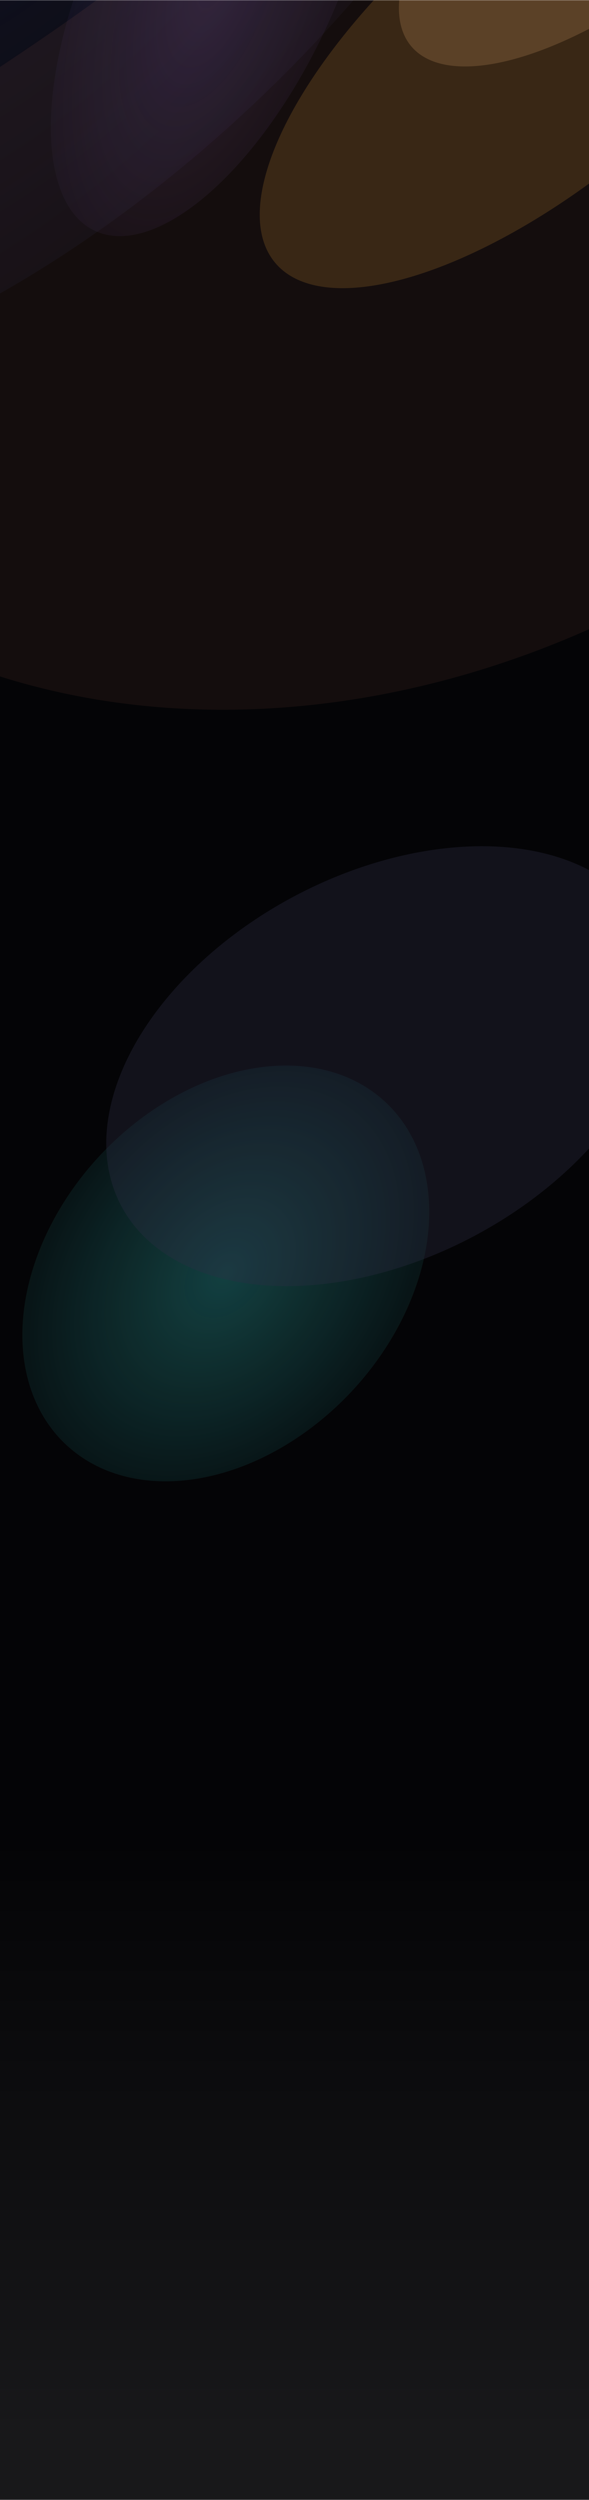 <svg xmlns="http://www.w3.org/2000/svg" fill="none" viewBox="0 0 360 1527"><g clip-path="url(#background-sm_svg__a)"><mask id="background-sm_svg__c" width="1726" height="1527" x="-583" y="0" maskUnits="userSpaceOnUse" style="mask-type:alpha"><path fill="url(#background-sm_svg__b)" d="M-583 0h1726v1527H-583z"/></mask><g mask="url(#background-sm_svg__c)"><path fill="url(#background-sm_svg__d)" d="M-583 0h1726v1527H-583z"/><g filter="url(#background-sm_svg__e)" opacity=".44"><ellipse cx="138.012" cy="777.804" fill="url(#background-sm_svg__f)" rx="143.098" ry="105.402" transform="rotate(-47.026 138.012 777.804)"/></g><g filter="url(#background-sm_svg__g)" opacity=".34"><ellipse cx="234.816" cy="651.211" fill="#2B2B44" rx="181.976" ry="117.434" transform="rotate(-27.995 234.816 651.211)"/></g><g filter="url(#background-sm_svg__h)" opacity=".18"><ellipse cx="4.632" cy="-129.592" fill="url(#background-sm_svg__i)" rx="467.36" ry="243.322" transform="rotate(-45.321 4.632 -129.592)"/></g><g filter="url(#background-sm_svg__j)" opacity=".23"><ellipse cx="130.234" cy="-12.189" fill="url(#background-sm_svg__k)" rx="169.363" ry="74.959" transform="rotate(115.313 130.234 -12.19)"/></g><g filter="url(#background-sm_svg__l)" opacity=".07"><path fill="#EA8667" d="M-150.342 325.186C25.876 493.13 337.802 462.415 546.364 256.581c208.563-205.833 234.782-508.839 58.564-676.784C428.71-588.147 375.175-295.885 166.612-90.053-41.95 115.782-326.561 157.242-150.342 325.187"/></g><g filter="url(#background-sm_svg__m)" opacity=".17" style="mix-blend-mode:plus-lighter"><ellipse cx="176.223" cy="71.068" fill="#FFC187" rx="176.223" ry="71.068" transform="matrix(.77 -.638 .602 .799 207.608 -29.712)"/></g><g filter="url(#background-sm_svg__n)" opacity=".16" style="mix-blend-mode:plus-lighter"><ellipse cx="215.793" cy="88.126" fill="#FFB23F" rx="215.793" ry="88.126" transform="matrix(.77 -.638 .602 .799 113.964 88.641)"/></g><g filter="url(#background-sm_svg__o)" opacity=".5" style="mix-blend-mode:color-dodge"><path fill="#B3753F" d="M-93.935-273.645c-34.666 68.707 19.055 165.689 119.99 216.614C126.989-6.106 236.914-20.521 271.58-89.228c34.666-68.708-75.25-63.794-176.185-114.72C-5.539-254.873-59.27-342.353-93.935-273.645"/></g></g></g><defs><filter id="background-sm_svg__e" width="655.99" height="661.271" x="-189.983" y="447.168" color-interpolation-filters="sRGB" filterUnits="userSpaceOnUse"><feFlood flood-opacity="0" result="BackgroundImageFix"/><feBlend in="SourceGraphic" in2="BackgroundImageFix" result="shape"/><feGaussianBlur result="effect1_foregroundBlur_6345_332349" stdDeviation="101.821"/></filter><filter id="background-sm_svg__g" width="647.885" height="576.74" x="-89.127" y="362.841" color-interpolation-filters="sRGB" filterUnits="userSpaceOnUse"><feFlood flood-opacity="0" result="BackgroundImageFix"/><feBlend in="SourceGraphic" in2="BackgroundImageFix" result="shape"/><feGaussianBlur result="effect1_foregroundBlur_6345_332349" stdDeviation="77.011"/></filter><filter id="background-sm_svg__h" width="1361.31" height="1366.11" x="-676.021" y="-812.644" color-interpolation-filters="sRGB" filterUnits="userSpaceOnUse"><feFlood flood-opacity="0" result="BackgroundImageFix"/><feBlend in="SourceGraphic" in2="BackgroundImageFix" result="shape"/><feGaussianBlur result="effect1_foregroundBlur_6345_332349" stdDeviation="154.599"/></filter><filter id="background-sm_svg__j" width="497.022" height="611.58" x="-118.277" y="-317.979" color-interpolation-filters="sRGB" filterUnits="userSpaceOnUse"><feFlood flood-opacity="0" result="BackgroundImageFix"/><feBlend in="SourceGraphic" in2="BackgroundImageFix" result="shape"/><feGaussianBlur result="effect1_foregroundBlur_6345_332349" stdDeviation="74.669"/></filter><filter id="background-sm_svg__l" width="1412.35" height="1388.92" x="-448.057" y="-712.793" color-interpolation-filters="sRGB" filterUnits="userSpaceOnUse"><feFlood flood-opacity="0" result="BackgroundImageFix"/><feBlend in="SourceGraphic" in2="BackgroundImageFix" result="shape"/><feGaussianBlur result="effect1_foregroundBlur_6345_332349" stdDeviation="121.303"/></filter><filter id="background-sm_svg__m" width="420.474" height="387.617" x="175.881" y="-279.146" color-interpolation-filters="sRGB" filterUnits="userSpaceOnUse"><feFlood flood-opacity="0" result="BackgroundImageFix"/><feBlend in="SourceGraphic" in2="BackgroundImageFix" result="shape"/><feGaussianBlur result="effect1_foregroundBlur_6345_332349" stdDeviation="33.94"/></filter><filter id="background-sm_svg__n" width="607.822" height="567.982" x="29.309" y="-262.588" color-interpolation-filters="sRGB" filterUnits="userSpaceOnUse"><feFlood flood-opacity="0" result="BackgroundImageFix"/><feBlend in="SourceGraphic" in2="BackgroundImageFix" result="shape"/><feGaussianBlur result="effect1_foregroundBlur_6345_332349" stdDeviation="64.695"/></filter><filter id="background-sm_svg__o" width="654.097" height="543.901" x="-240.228" y="-434.714" color-interpolation-filters="sRGB" filterUnits="userSpaceOnUse"><feFlood flood-opacity="0" result="BackgroundImageFix"/><feBlend in="SourceGraphic" in2="BackgroundImageFix" result="shape"/><feGaussianBlur result="effect1_foregroundBlur_6345_332349" stdDeviation="67.881"/></filter><radialGradient id="background-sm_svg__f" cx="0" cy="0" r="1" gradientTransform="rotate(85.782 -349.637 463.185)scale(148.445 204.571)" gradientUnits="userSpaceOnUse"><stop stop-color="#268D8C"/><stop offset="1" stop-color="#268D8C" stop-opacity="0"/></radialGradient><radialGradient id="background-sm_svg__i" cx="0" cy="0" r="1" gradientTransform="rotate(84.043 74.225 -62.226)scale(343.617 666.328)" gradientUnits="userSpaceOnUse"><stop stop-color="#5B59B3"/><stop offset="1" stop-color="#5962B3" stop-opacity="0"/></radialGradient><radialGradient id="background-sm_svg__k" cx="0" cy="0" r="1" gradientTransform="rotate(83.002 72.005 67.504)scale(106.075 240.968)" gradientUnits="userSpaceOnUse"><stop stop-color="#7659B3"/><stop offset="1" stop-color="#7659B3" stop-opacity="0"/></radialGradient><linearGradient id="background-sm_svg__b" x1="280" x2="280" y1="232.217" y2="1527" gradientUnits="userSpaceOnUse"><stop offset=".687" stop-color="#040406"/><stop offset=".969" stop-color="#18181A"/></linearGradient><linearGradient id="background-sm_svg__d" x1="280" x2="280" y1="232.217" y2="1527" gradientUnits="userSpaceOnUse"><stop offset=".687" stop-color="#040406"/><stop offset=".969" stop-color="#18181A"/></linearGradient><clipPath id="background-sm_svg__a"><path fill="#fff" d="M0 0h360v1527H0z"/></clipPath></defs></svg>